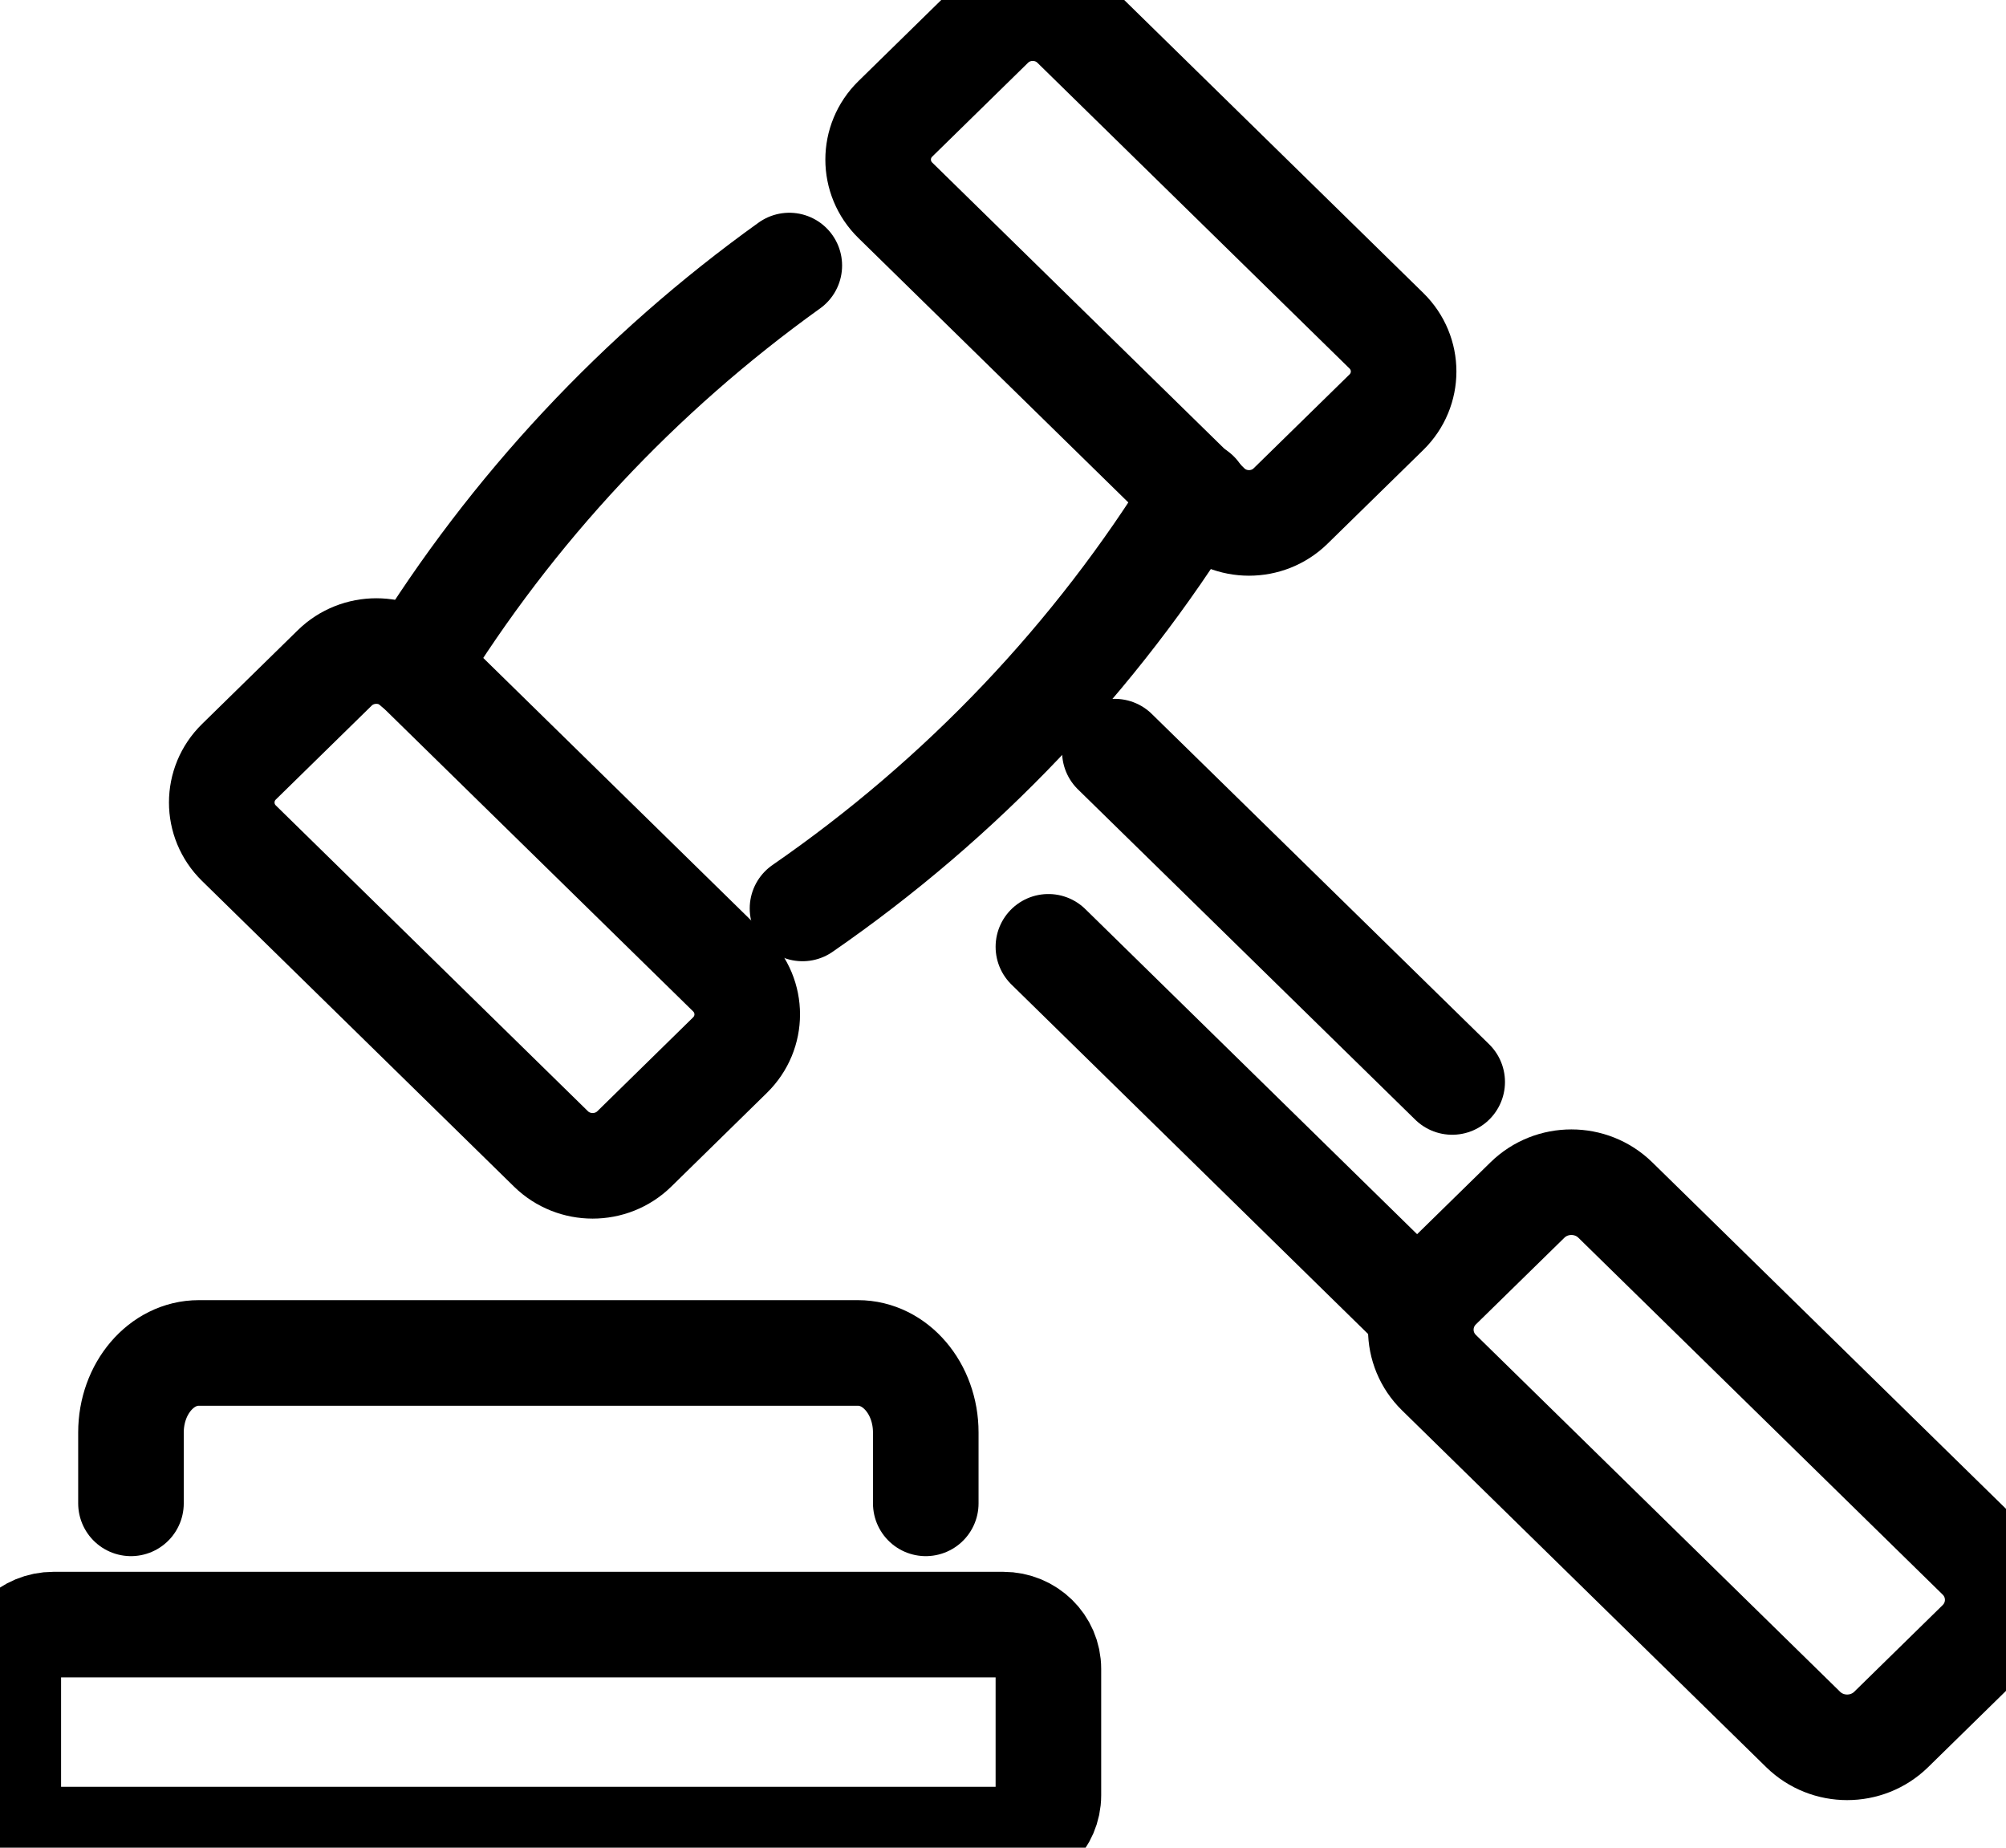 <svg xmlns="http://www.w3.org/2000/svg" width="38" height="35" viewBox="0 0 38 35" fill="none"><g clip-path="url(#clip0_27_168)"><path d="M7.87 12.617C9.698 9.646 12.107 7.07 14.952 5.03" stroke="black" stroke-width="2" stroke-linecap="round" stroke-linejoin="round"></path><path d="M22.666 9.353C20.756 12.455 18.213 15.128 15.202 17.208" stroke="black" stroke-width="2" stroke-linecap="round" stroke-linejoin="round"></path><path d="M18.775 0.474L16.961 2.251C16.526 2.677 16.526 3.369 16.961 3.795L22.872 9.585C23.307 10.012 24.013 10.012 24.448 9.585L26.262 7.809C26.698 7.382 26.698 6.691 26.262 6.264L20.351 0.474C19.916 0.048 19.21 0.048 18.775 0.474Z" stroke="black" stroke-width="2" stroke-linecap="round" stroke-linejoin="round"></path><path d="M6.341 12.652L4.527 14.429C4.092 14.855 4.092 15.547 4.527 15.973L10.438 21.764C10.874 22.19 11.579 22.19 12.015 21.764L13.828 19.987C14.264 19.56 14.264 18.869 13.828 18.442L7.918 12.652C7.482 12.226 6.776 12.226 6.341 12.652Z" stroke="black" stroke-width="2" stroke-linecap="round" stroke-linejoin="round"></path><path d="M26.915 24.848L19.86 17.935" stroke="black" stroke-width="2" stroke-linecap="round" stroke-linejoin="round"></path><path d="M27.509 20.495L21.119 14.238" stroke="black" stroke-width="2" stroke-linecap="round" stroke-linejoin="round"></path><path d="M37.498 31.121L35.824 32.761C35.364 33.211 34.618 33.211 34.158 32.761L27.26 26.003C26.8 25.553 26.8 24.822 27.26 24.371L28.934 22.732C29.394 22.281 30.14 22.281 30.6 22.732L37.498 29.489C37.958 29.939 37.958 30.671 37.498 31.121Z" stroke="black" stroke-width="2" stroke-linecap="round" stroke-linejoin="round"></path><path d="M2.481 28.477V27.135C2.481 26.304 3.056 25.628 3.766 25.628H16.252C16.962 25.628 17.537 26.304 17.537 27.135V28.477" stroke="black" stroke-width="2" stroke-linecap="round" stroke-linejoin="round"></path><path d="M19.005 30.774H1.012C0.54 30.774 0.157 31.149 0.157 31.611V34.008C0.157 34.471 0.54 34.846 1.012 34.846H19.005C19.477 34.846 19.86 34.471 19.86 34.008V31.611C19.86 31.149 19.477 30.774 19.005 30.774Z" stroke="black" stroke-width="2" stroke-linecap="round" stroke-linejoin="round"></path></g><defs><clipPath id="clip0_27_168"><rect width="38" height="35" fill="white"></rect></clipPath></defs></svg>